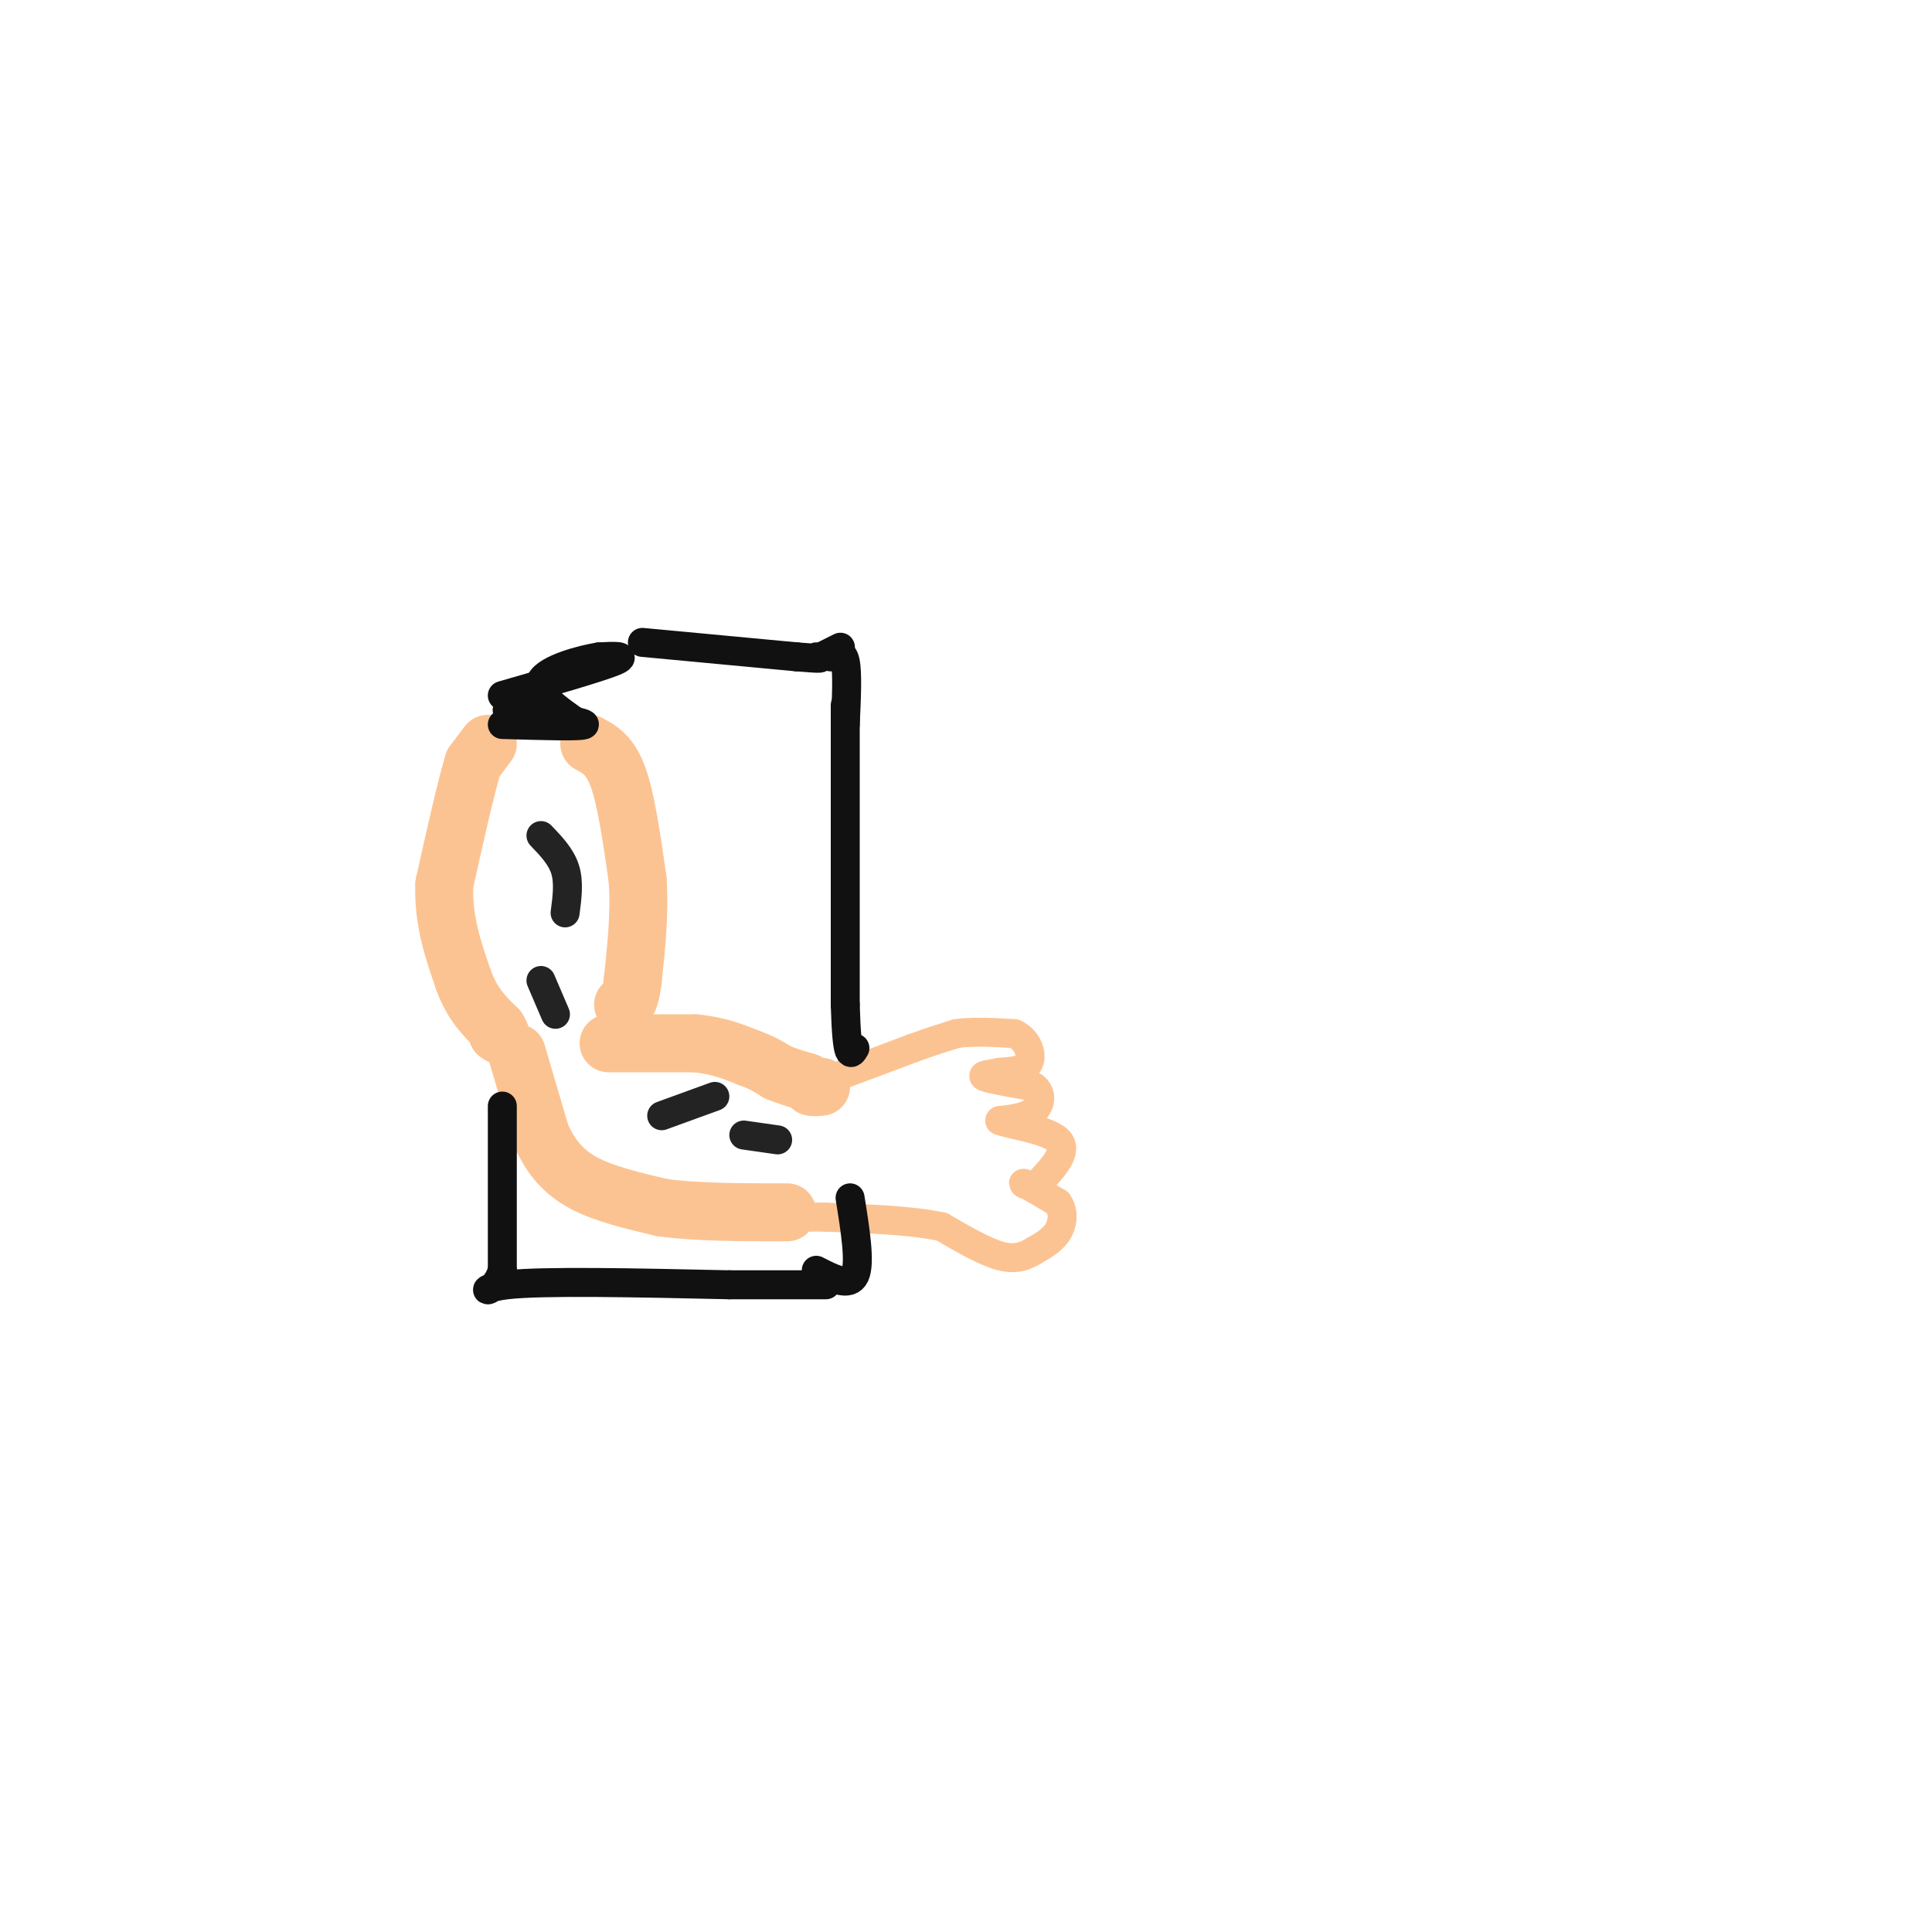<svg viewBox='0 0 400 400' version='1.1' xmlns='http://www.w3.org/2000/svg' xmlns:xlink='http://www.w3.org/1999/xlink'><g fill='none' stroke='rgb(252,195,146)' stroke-width='12' stroke-linecap='round' stroke-linejoin='round'><path d='M101,154c0.000,0.000 -3.000,4.000 -3,4'/><path d='M98,158c-1.500,4.833 -3.750,14.917 -6,25'/><path d='M92,183c-0.333,7.500 1.833,13.750 4,20'/><path d='M96,203c1.833,5.000 4.417,7.500 7,10'/><path d='M103,213c1.167,1.833 0.583,1.417 0,1'/><path d='M107,218c0.000,0.000 5.000,17.000 5,17'/><path d='M112,235c2.067,4.644 4.733,7.756 9,10c4.267,2.244 10.133,3.622 16,5'/><path d='M137,250c7.000,1.000 16.500,1.000 26,1'/><path d='M122,154c2.167,1.167 4.333,2.333 6,7c1.667,4.667 2.833,12.833 4,21'/><path d='M132,182c0.500,7.000 -0.250,14.000 -1,21'/><path d='M131,203c-0.500,4.333 -1.250,4.667 -2,5'/><path d='M126,216c0.000,0.000 18.000,0.000 18,0'/><path d='M144,216c4.833,0.500 7.917,1.750 11,3'/><path d='M155,219c2.833,1.000 4.417,2.000 6,3'/><path d='M161,222c2.000,0.833 4.000,1.417 6,2'/><path d='M167,224c1.167,0.500 1.083,0.750 1,1'/><path d='M168,225c0.500,0.167 1.250,0.083 2,0'/></g>
<g fill='none' stroke='rgb(35,35,35)' stroke-width='6' stroke-linecap='round' stroke-linejoin='round'><path d='M112,173c2.083,2.167 4.167,4.333 5,7c0.833,2.667 0.417,5.833 0,9'/><path d='M112,203c0.000,0.000 3.000,7.000 3,7'/><path d='M137,231c0.000,0.000 11.000,-4.000 11,-4'/><path d='M154,235c0.000,0.000 7.000,1.000 7,1'/></g>
<g fill='none' stroke='rgb(252,195,146)' stroke-width='6' stroke-linecap='round' stroke-linejoin='round'><path d='M173,223c0.000,0.000 16.000,-6.000 16,-6'/><path d='M189,217c4.167,-1.500 6.583,-2.250 9,-3'/><path d='M198,214c3.500,-0.500 7.750,-0.250 12,0'/><path d='M210,214c2.800,1.244 3.800,4.356 3,6c-0.800,1.644 -3.400,1.822 -6,2'/><path d='M207,222c-2.044,0.444 -4.156,0.556 -3,1c1.156,0.444 5.578,1.222 10,2'/><path d='M214,225c1.867,1.333 1.533,3.667 0,5c-1.533,1.333 -4.267,1.667 -7,2'/><path d='M207,232c1.756,0.800 9.644,1.800 12,4c2.356,2.200 -0.822,5.600 -4,9'/><path d='M215,245c-1.600,1.222 -3.600,-0.222 -3,0c0.600,0.222 3.800,2.111 7,4'/><path d='M219,249c1.311,1.778 1.089,4.222 0,6c-1.089,1.778 -3.044,2.889 -5,4'/><path d='M214,259c-1.800,1.111 -3.800,1.889 -7,1c-3.200,-0.889 -7.600,-3.444 -12,-6'/><path d='M195,254c-6.000,-1.333 -15.000,-1.667 -24,-2'/><path d='M171,252c-5.333,-0.167 -6.667,0.417 -8,1'/></g>
<g fill='none' stroke='rgb(17,17,17)' stroke-width='6' stroke-linecap='round' stroke-linejoin='round'><path d='M105,147c8.083,1.250 16.167,2.500 16,3c-0.167,0.500 -8.583,0.250 -17,0'/><path d='M104,144c9.833,-2.833 19.667,-5.667 23,-7c3.333,-1.333 0.167,-1.167 -3,-1'/><path d='M124,136c-3.489,0.556 -10.711,2.444 -12,5c-1.289,2.556 3.356,5.778 8,9'/><path d='M104,229c0.000,0.000 0.000,34.000 0,34'/><path d='M104,263c-1.822,5.956 -6.378,3.844 1,3c7.378,-0.844 26.689,-0.422 46,0'/><path d='M151,266c11.000,0.000 15.500,0.000 20,0'/><path d='M133,133c0.000,0.000 32.000,3.000 32,3'/><path d='M165,136c6.000,0.500 5.000,0.250 4,0'/><path d='M170,136c0.000,0.000 4.000,-2.000 4,-2'/><path d='M175,146c0.000,0.000 0.000,62.000 0,62'/><path d='M175,208c0.333,11.833 1.167,10.417 2,9'/><path d='M176,248c1.083,6.750 2.167,13.500 1,16c-1.167,2.500 -4.583,0.750 -8,-1'/><path d='M172,136c1.250,-0.667 2.500,-1.333 3,1c0.500,2.333 0.250,7.667 0,13'/></g>
</svg>